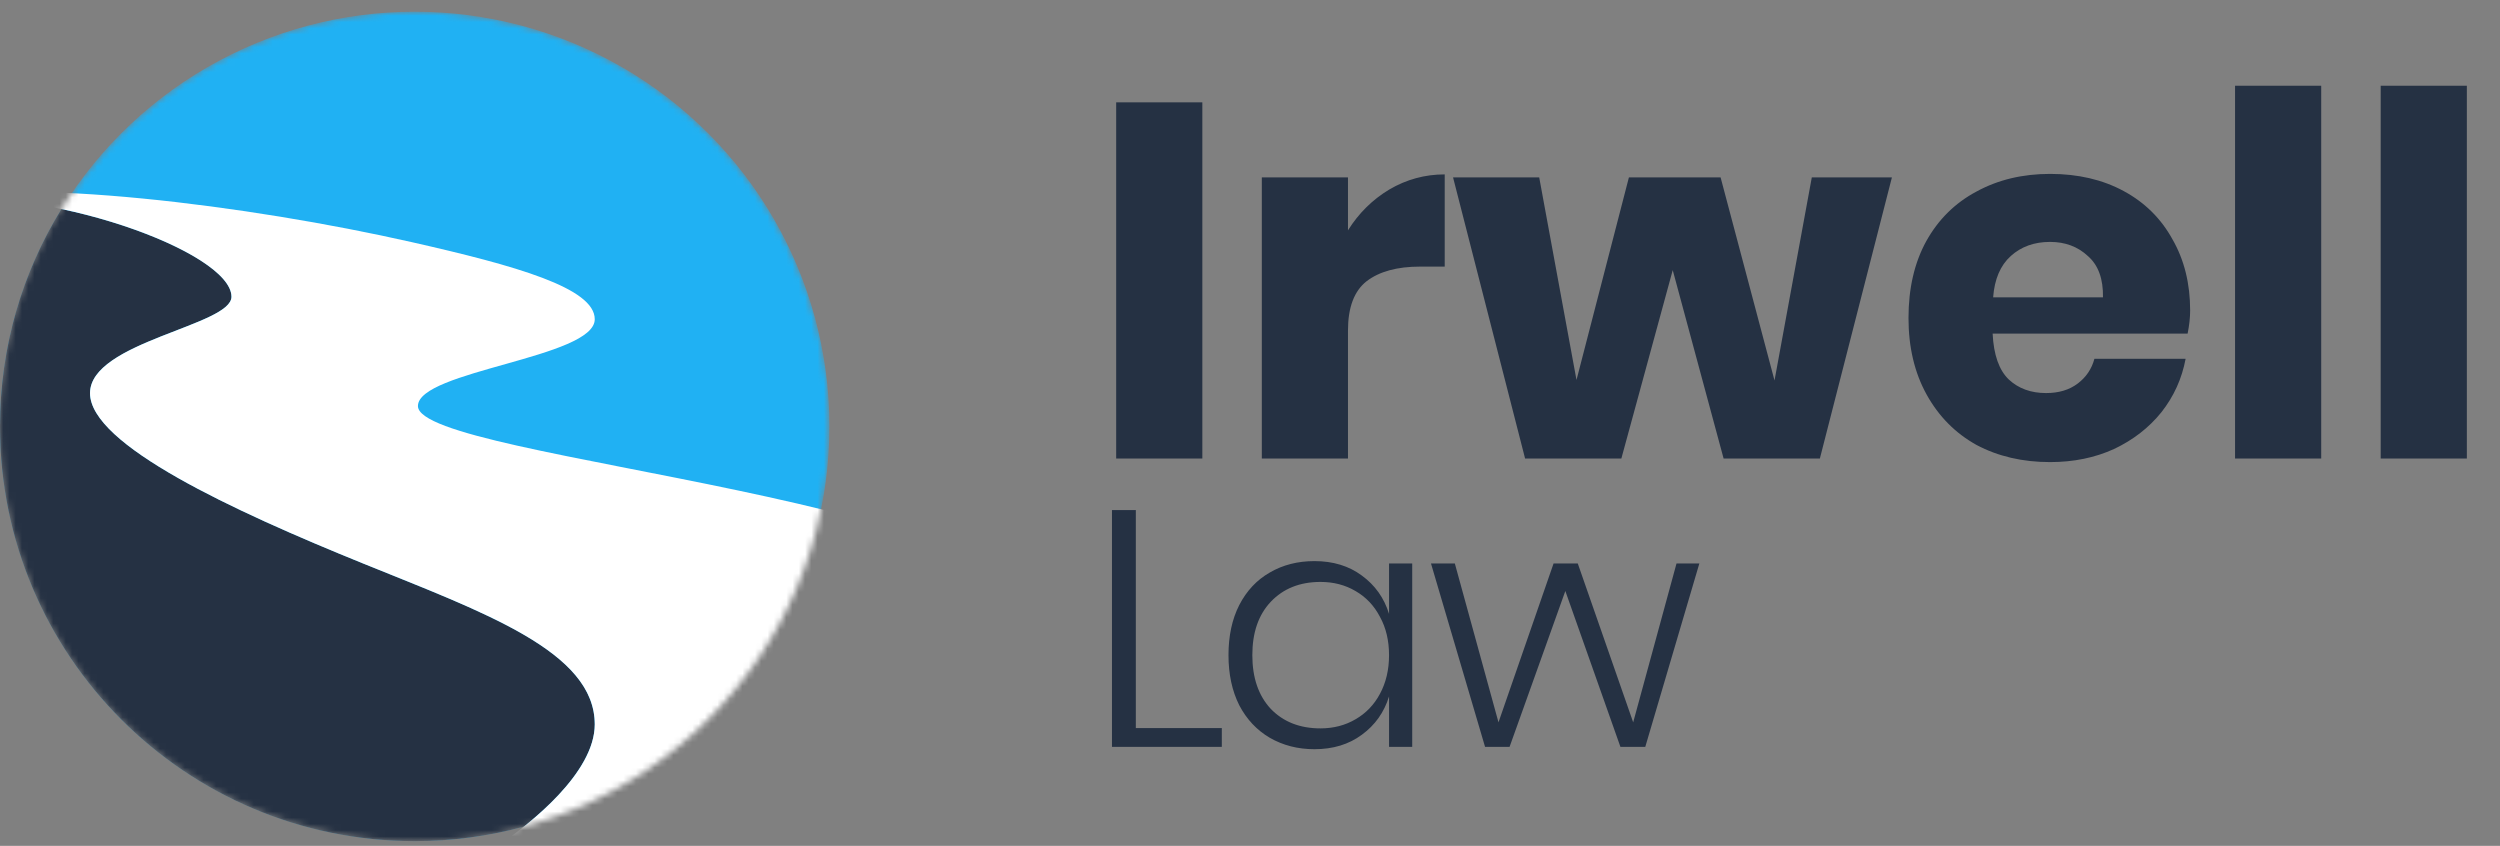 <svg width="399" height="135" viewBox="0 0 399 135" fill="none" xmlns="http://www.w3.org/2000/svg">
<rect x="0" y="0" width="399" height="135" fill="#808080" stroke="none"/>
<mask id="mask0" mask-type="alpha" maskUnits="userSpaceOnUse" x="0" y="1" width="133" height="134">
<circle cx="66.189" cy="68.054" r="66.189" fill="#173F9E"/>
</mask>
<g mask="url(#mask0)">
<circle cx="66.189" cy="68.054" r="66.189" fill="#20B1F3"/>
<path d="M83.615 131.925C78.063 133.436 72.22 134.243 66.189 134.243C29.634 134.243 0 104.609 0 68.054C0 55.333 3.589 43.45 9.809 33.362C24.129 36.385 36.943 42.645 36.943 47.359C36.943 49.338 32.796 50.94 28.057 52.771C21.738 55.212 14.367 58.06 14.367 62.751C14.367 70.961 37.101 81.481 57.98 89.945C59.317 90.488 60.647 91.022 61.962 91.551C79.671 98.672 94.923 104.805 94.923 115.6C94.923 121.707 88.526 128.003 83.615 131.925Z" fill="#253143"/>
<path d="M94.922 115.6C94.922 123.399 84.49 131.506 80.043 134.585H133.405C144.009 131.506 168.808 119.397 168.808 101.747C168.808 79.683 66.702 73.526 66.702 64.804C66.702 59.16 94.922 57.107 94.922 50.95C94.922 45.97 82.426 42.427 65.676 38.636C39.63 32.741 3.3 28.218 -12.314 31.966C7.183 29.4 36.943 40.175 36.943 47.359C36.943 51.976 14.367 54.542 14.367 62.751C14.367 70.961 37.101 81.481 57.98 89.945C77.32 97.787 94.922 104.003 94.922 115.6Z" fill="white"/>
</g>
<path d="M181.278 116.196H195.001V119.198H177.471V81.404H181.278V116.196ZM209.789 89.552C212.756 89.552 215.275 90.32 217.348 91.857C219.457 93.394 220.904 95.431 221.691 97.969V89.927H225.39V119.198H221.691V111.156C220.904 113.694 219.457 115.731 217.348 117.268C215.275 118.805 212.756 119.573 209.789 119.573C207.145 119.573 204.768 118.965 202.66 117.75C200.587 116.535 198.961 114.802 197.781 112.55C196.638 110.263 196.066 107.6 196.066 104.563C196.066 101.489 196.638 98.826 197.781 96.575C198.961 94.288 200.587 92.554 202.66 91.375C204.732 90.16 207.109 89.552 209.789 89.552ZM210.754 92.876C207.466 92.876 204.822 93.93 202.82 96.039C200.855 98.112 199.872 100.953 199.872 104.563C199.872 108.172 200.855 111.031 202.82 113.14C204.822 115.213 207.466 116.249 210.754 116.249C212.827 116.249 214.686 115.767 216.33 114.802C218.009 113.837 219.314 112.479 220.243 110.728C221.208 108.941 221.691 106.886 221.691 104.563C221.691 102.24 221.208 100.202 220.243 98.451C219.314 96.664 218.009 95.288 216.33 94.323C214.686 93.358 212.827 92.876 210.754 92.876ZM271.217 89.927L262.586 119.198H258.619L249.827 94.323L240.928 119.198H237.015L228.384 89.927H232.19L239.159 115.284L247.951 89.927H251.811L260.656 115.284L267.572 89.927H271.217Z" fill="#253143"/>
<path d="M191.892 16.335V73.187H178.142V16.335H191.892ZM215.137 36.76C216.852 34.026 219.05 31.855 221.73 30.246C224.464 28.638 227.413 27.834 230.576 27.834V42.55H226.636C222.99 42.55 220.149 43.327 218.112 44.882C216.128 46.436 215.137 49.063 215.137 52.762V73.187H201.386V28.317H215.137V36.76ZM301.948 28.317L290.449 73.187H275.09L266.968 43.112L258.766 73.187H243.407L231.908 28.317H245.659L251.609 60.642L259.972 28.317H274.608L283.212 60.723L289.162 28.317H301.948ZM349.547 49.545C349.547 50.671 349.413 51.904 349.145 53.245H318.025C318.186 56.622 319.043 59.061 320.598 60.562C322.153 62.01 324.136 62.733 326.549 62.733C328.586 62.733 330.274 62.224 331.615 61.205C332.955 60.187 333.839 58.873 334.268 57.265H348.823C348.233 60.428 346.947 63.269 344.963 65.789C342.98 68.255 340.46 70.212 337.404 71.659C334.349 73.053 330.944 73.75 327.192 73.75C322.796 73.75 318.883 72.838 315.452 71.016C312.074 69.139 309.421 66.459 307.491 62.974C305.561 59.49 304.596 55.416 304.596 50.752C304.596 46.034 305.534 41.96 307.41 38.529C309.34 35.044 312.021 32.391 315.452 30.568C318.883 28.692 322.796 27.754 327.192 27.754C331.641 27.754 335.555 28.665 338.932 30.488C342.31 32.31 344.91 34.884 346.732 38.207C348.609 41.477 349.547 45.257 349.547 49.545ZM335.635 47.455C335.689 44.506 334.885 42.308 333.223 40.861C331.615 39.36 329.604 38.609 327.192 38.609C324.672 38.609 322.582 39.36 320.92 40.861C319.258 42.362 318.32 44.56 318.105 47.455H335.635ZM370.465 13.681V73.187H356.715V13.681H370.465ZM393.71 13.681V73.187H379.959V13.681H393.71Z" fill="#253143"/>
</svg>
